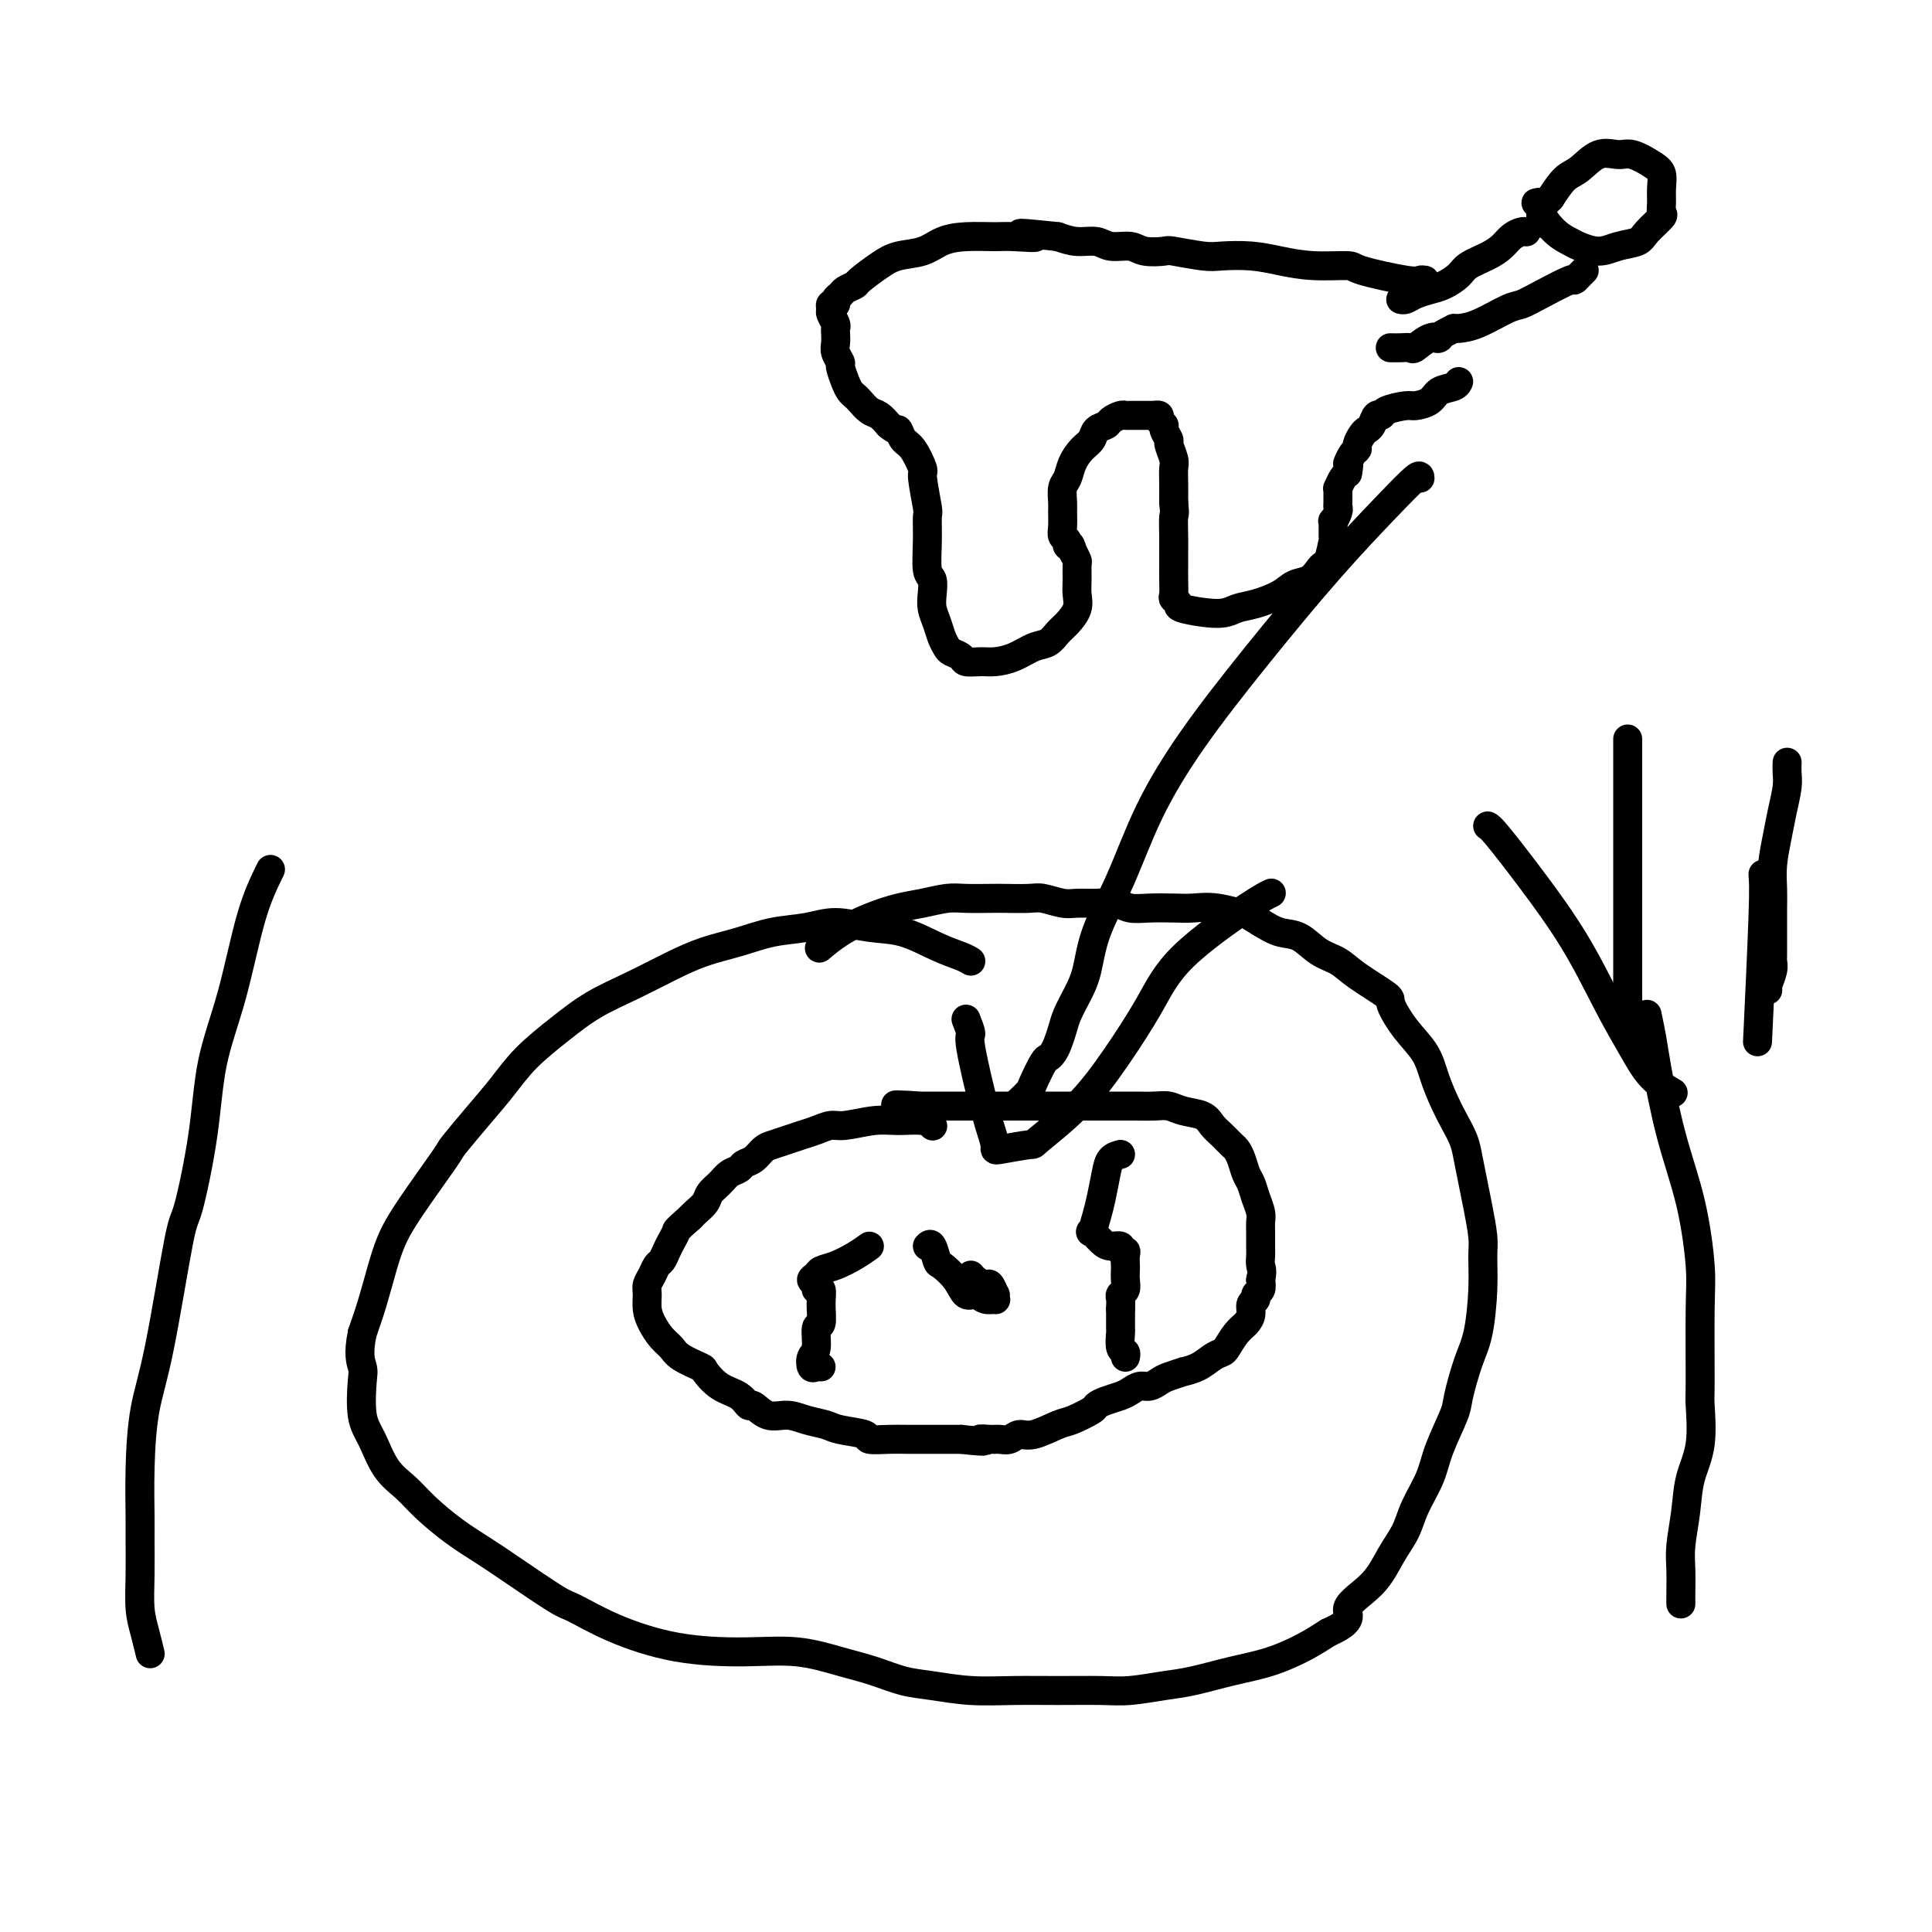 <svg viewBox='0 0 400 400' version='1.1' xmlns='http://www.w3.org/2000/svg' xmlns:xlink='http://www.w3.org/1999/xlink'><g fill='none' stroke='#000000' stroke-width='6' stroke-linecap='round' stroke-linejoin='round'><path d='M201,199c-0.447,-0.282 -0.894,-0.563 -2,-1c-1.106,-0.437 -2.870,-1.028 -5,-2c-2.130,-0.972 -4.626,-2.325 -7,-3c-2.374,-0.675 -4.625,-0.672 -7,-1c-2.375,-0.328 -4.874,-0.986 -7,-1c-2.126,-0.014 -3.878,0.617 -6,1c-2.122,0.383 -4.613,0.517 -7,1c-2.387,0.483 -4.671,1.314 -7,2c-2.329,0.686 -4.704,1.228 -7,2c-2.296,0.772 -4.515,1.776 -7,3c-2.485,1.224 -5.238,2.668 -8,4c-2.762,1.332 -5.535,2.552 -8,4c-2.465,1.448 -4.623,3.124 -7,5c-2.377,1.876 -4.974,3.952 -7,6c-2.026,2.048 -3.480,4.069 -5,6c-1.520,1.931 -3.107,3.771 -5,6c-1.893,2.229 -4.093,4.845 -5,6c-0.907,1.155 -0.522,0.849 -2,3c-1.478,2.151 -4.819,6.759 -7,10c-2.181,3.241 -3.203,5.116 -4,7c-0.797,1.884 -1.368,3.776 -2,6c-0.632,2.224 -1.323,4.778 -2,7c-0.677,2.222 -1.338,4.111 -2,6'/><path d='M75,276c-0.934,4.441 -0.271,6.043 0,7c0.271,0.957 0.148,1.270 0,3c-0.148,1.730 -0.320,4.877 0,7c0.320,2.123 1.133,3.222 2,5c0.867,1.778 1.788,4.237 3,6c1.212,1.763 2.713,2.832 4,4c1.287,1.168 2.358,2.436 4,4c1.642,1.564 3.854,3.425 6,5c2.146,1.575 4.227,2.864 6,4c1.773,1.136 3.237,2.118 6,4c2.763,1.882 6.825,4.662 9,6c2.175,1.338 2.462,1.232 4,2c1.538,0.768 4.328,2.408 8,4c3.672,1.592 8.227,3.136 13,4c4.773,0.864 9.763,1.047 14,1c4.237,-0.047 7.723,-0.325 11,0c3.277,0.325 6.347,1.254 9,2c2.653,0.746 4.888,1.310 7,2c2.112,0.690 4.101,1.505 6,2c1.899,0.495 3.708,0.668 6,1c2.292,0.332 5.068,0.822 8,1c2.932,0.178 6.019,0.045 9,0c2.981,-0.045 5.855,0.000 9,0c3.145,-0.000 6.561,-0.045 9,0c2.439,0.045 3.900,0.179 6,0c2.100,-0.179 4.840,-0.670 7,-1c2.160,-0.330 3.739,-0.500 6,-1c2.261,-0.500 5.204,-1.330 8,-2c2.796,-0.670 5.445,-1.180 8,-2c2.555,-0.820 5.016,-1.948 7,-3c1.984,-1.052 3.492,-2.026 5,-3'/><path d='M275,338c5.916,-2.611 3.705,-3.638 4,-5c0.295,-1.362 3.094,-3.059 5,-5c1.906,-1.941 2.918,-4.126 4,-6c1.082,-1.874 2.234,-3.436 3,-5c0.766,-1.564 1.146,-3.128 2,-5c0.854,-1.872 2.182,-4.051 3,-6c0.818,-1.949 1.126,-3.668 2,-6c0.874,-2.332 2.315,-5.276 3,-7c0.685,-1.724 0.614,-2.230 1,-4c0.386,-1.770 1.229,-4.806 2,-7c0.771,-2.194 1.472,-3.545 2,-6c0.528,-2.455 0.885,-6.014 1,-9c0.115,-2.986 -0.011,-5.401 0,-7c0.011,-1.599 0.158,-2.384 0,-4c-0.158,-1.616 -0.623,-4.063 -1,-6c-0.377,-1.937 -0.667,-3.364 -1,-5c-0.333,-1.636 -0.708,-3.483 -1,-5c-0.292,-1.517 -0.499,-2.705 -1,-4c-0.501,-1.295 -1.295,-2.697 -2,-4c-0.705,-1.303 -1.321,-2.507 -2,-4c-0.679,-1.493 -1.420,-3.276 -2,-5c-0.580,-1.724 -0.998,-3.388 -2,-5c-1.002,-1.612 -2.588,-3.170 -4,-5c-1.412,-1.830 -2.649,-3.931 -3,-5c-0.351,-1.069 0.185,-1.106 -1,-2c-1.185,-0.894 -4.091,-2.644 -6,-4c-1.909,-1.356 -2.821,-2.316 -4,-3c-1.179,-0.684 -2.625,-1.090 -4,-2c-1.375,-0.910 -2.678,-2.322 -4,-3c-1.322,-0.678 -2.663,-0.622 -4,-1c-1.337,-0.378 -2.668,-1.189 -4,-2'/><path d='M261,191c-4.848,-3.022 -3.468,-2.078 -4,-2c-0.532,0.078 -2.975,-0.710 -5,-1c-2.025,-0.290 -3.633,-0.081 -5,0c-1.367,0.081 -2.493,0.036 -4,0c-1.507,-0.036 -3.394,-0.062 -5,0c-1.606,0.062 -2.932,0.214 -4,0c-1.068,-0.214 -1.879,-0.793 -3,-1c-1.121,-0.207 -2.552,-0.041 -4,0c-1.448,0.041 -2.913,-0.041 -4,0c-1.087,0.041 -1.797,0.207 -3,0c-1.203,-0.207 -2.898,-0.787 -4,-1c-1.102,-0.213 -1.609,-0.058 -3,0c-1.391,0.058 -3.666,0.019 -5,0c-1.334,-0.019 -1.727,-0.017 -3,0c-1.273,0.017 -3.427,0.048 -5,0c-1.573,-0.048 -2.566,-0.176 -4,0c-1.434,0.176 -3.310,0.657 -5,1c-1.690,0.343 -3.196,0.548 -5,1c-1.804,0.452 -3.906,1.152 -6,2c-2.094,0.848 -4.179,1.844 -6,3c-1.821,1.156 -3.377,2.473 -4,3c-0.623,0.527 -0.311,0.263 0,0'/><path d='M193,233c0.104,0.116 0.207,0.231 0,0c-0.207,-0.231 -0.726,-0.809 -2,-1c-1.274,-0.191 -3.303,0.004 -5,0c-1.697,-0.004 -3.063,-0.208 -5,0c-1.937,0.208 -4.447,0.829 -6,1c-1.553,0.171 -2.149,-0.109 -3,0c-0.851,0.109 -1.957,0.605 -3,1c-1.043,0.395 -2.022,0.687 -3,1c-0.978,0.313 -1.954,0.647 -3,1c-1.046,0.353 -2.163,0.725 -3,1c-0.837,0.275 -1.393,0.454 -2,1c-0.607,0.546 -1.264,1.459 -2,2c-0.736,0.541 -1.549,0.711 -2,1c-0.451,0.289 -0.540,0.696 -1,1c-0.460,0.304 -1.293,0.505 -2,1c-0.707,0.495 -1.289,1.285 -2,2c-0.711,0.715 -1.551,1.357 -2,2c-0.449,0.643 -0.505,1.289 -1,2c-0.495,0.711 -1.427,1.489 -2,2c-0.573,0.511 -0.786,0.756 -1,1'/><path d='M143,252c-3.262,2.903 -2.915,2.661 -3,3c-0.085,0.339 -0.600,1.260 -1,2c-0.400,0.740 -0.685,1.301 -1,2c-0.315,0.699 -0.659,1.537 -1,2c-0.341,0.463 -0.681,0.550 -1,1c-0.319,0.450 -0.619,1.264 -1,2c-0.381,0.736 -0.842,1.394 -1,2c-0.158,0.606 -0.011,1.159 0,2c0.011,0.841 -0.113,1.968 0,3c0.113,1.032 0.461,1.968 1,3c0.539,1.032 1.267,2.158 2,3c0.733,0.842 1.472,1.398 2,2c0.528,0.602 0.844,1.249 2,2c1.156,0.751 3.150,1.607 4,2c0.850,0.393 0.555,0.324 1,1c0.445,0.676 1.630,2.098 3,3c1.370,0.902 2.925,1.285 4,2c1.075,0.715 1.669,1.764 2,2c0.331,0.236 0.400,-0.340 1,0c0.600,0.340 1.733,1.597 3,2c1.267,0.403 2.670,-0.047 4,0c1.330,0.047 2.588,0.591 4,1c1.412,0.409 2.979,0.684 4,1c1.021,0.316 1.495,0.673 3,1c1.505,0.327 4.040,0.623 5,1c0.960,0.377 0.346,0.833 1,1c0.654,0.167 2.577,0.045 4,0c1.423,-0.045 2.345,-0.012 4,0c1.655,0.012 4.044,0.003 6,0c1.956,-0.003 3.478,-0.002 5,0'/><path d='M199,298c6.998,0.772 4.494,0.203 4,0c-0.494,-0.203 1.023,-0.038 2,0c0.977,0.038 1.413,-0.049 2,0c0.587,0.049 1.324,0.236 2,0c0.676,-0.236 1.292,-0.893 2,-1c0.708,-0.107 1.509,0.336 3,0c1.491,-0.336 3.672,-1.452 5,-2c1.328,-0.548 1.801,-0.528 3,-1c1.199,-0.472 3.122,-1.436 4,-2c0.878,-0.564 0.710,-0.730 1,-1c0.290,-0.270 1.036,-0.646 2,-1c0.964,-0.354 2.145,-0.686 3,-1c0.855,-0.314 1.382,-0.609 2,-1c0.618,-0.391 1.326,-0.879 2,-1c0.674,-0.121 1.313,0.126 2,0c0.687,-0.126 1.422,-0.624 2,-1c0.578,-0.376 0.998,-0.629 2,-1c1.002,-0.371 2.587,-0.859 3,-1c0.413,-0.141 -0.346,0.066 0,0c0.346,-0.066 1.797,-0.406 3,-1c1.203,-0.594 2.157,-1.444 3,-2c0.843,-0.556 1.575,-0.820 2,-1c0.425,-0.180 0.544,-0.275 1,-1c0.456,-0.725 1.251,-2.078 2,-3c0.749,-0.922 1.454,-1.413 2,-2c0.546,-0.587 0.935,-1.270 1,-2c0.065,-0.730 -0.192,-1.508 0,-2c0.192,-0.492 0.835,-0.699 1,-1c0.165,-0.301 -0.148,-0.696 0,-1c0.148,-0.304 0.757,-0.515 1,-1c0.243,-0.485 0.122,-1.242 0,-2'/><path d='M261,265c0.464,-1.972 0.124,-2.401 0,-3c-0.124,-0.599 -0.032,-1.367 0,-2c0.032,-0.633 0.006,-1.131 0,-2c-0.006,-0.869 0.010,-2.110 0,-3c-0.010,-0.890 -0.044,-1.431 0,-2c0.044,-0.569 0.167,-1.167 0,-2c-0.167,-0.833 -0.622,-1.901 -1,-3c-0.378,-1.099 -0.678,-2.230 -1,-3c-0.322,-0.770 -0.667,-1.179 -1,-2c-0.333,-0.821 -0.656,-2.054 -1,-3c-0.344,-0.946 -0.709,-1.605 -1,-2c-0.291,-0.395 -0.507,-0.525 -1,-1c-0.493,-0.475 -1.262,-1.294 -2,-2c-0.738,-0.706 -1.446,-1.299 -2,-2c-0.554,-0.701 -0.955,-1.508 -2,-2c-1.045,-0.492 -2.733,-0.668 -4,-1c-1.267,-0.332 -2.113,-0.821 -3,-1c-0.887,-0.179 -1.814,-0.048 -3,0c-1.186,0.048 -2.631,0.013 -4,0c-1.369,-0.013 -2.662,-0.003 -4,0c-1.338,0.003 -2.720,0.001 -4,0c-1.280,-0.001 -2.457,-0.000 -4,0c-1.543,0.000 -3.451,0.000 -5,0c-1.549,-0.000 -2.738,-0.000 -4,0c-1.262,0.000 -2.597,0.000 -4,0c-1.403,-0.000 -2.875,-0.000 -4,0c-1.125,0.000 -1.904,0.000 -3,0c-1.096,-0.000 -2.510,-0.000 -4,0c-1.490,0.000 -3.055,0.000 -4,0c-0.945,-0.000 -1.270,-0.000 -2,0c-0.730,0.000 -1.865,0.000 -3,0'/><path d='M190,229c-9.067,-0.370 -2.234,-0.295 0,0c2.234,0.295 -0.129,0.810 -1,1c-0.871,0.190 -0.249,0.054 0,0c0.249,-0.054 0.124,-0.027 0,0'/><path d='M192,258c0.319,-0.327 0.638,-0.654 1,0c0.362,0.654 0.769,2.290 1,3c0.231,0.710 0.288,0.495 1,1c0.712,0.505 2.079,1.728 3,3c0.921,1.272 1.396,2.591 2,3c0.604,0.409 1.339,-0.091 2,0c0.661,0.091 1.250,0.773 2,1c0.750,0.227 1.662,0.001 2,0c0.338,-0.001 0.103,0.225 0,0c-0.103,-0.225 -0.073,-0.900 0,-1c0.073,-0.100 0.187,0.376 0,0c-0.187,-0.376 -0.677,-1.603 -1,-2c-0.323,-0.397 -0.478,0.038 -1,0c-0.522,-0.038 -1.410,-0.549 -2,-1c-0.590,-0.451 -0.883,-0.843 -1,-1c-0.117,-0.157 -0.059,-0.078 0,0'/><path d='M341,210c0.372,1.770 0.745,3.540 1,5c0.255,1.460 0.394,2.610 1,6c0.606,3.390 1.679,9.021 3,14c1.321,4.979 2.889,9.307 4,14c1.111,4.693 1.764,9.751 2,13c0.236,3.249 0.057,4.688 0,9c-0.057,4.312 0.010,11.498 0,15c-0.010,3.502 -0.098,3.321 0,5c0.098,1.679 0.380,5.217 0,8c-0.380,2.783 -1.422,4.811 -2,7c-0.578,2.189 -0.691,4.538 -1,7c-0.309,2.462 -0.815,5.038 -1,7c-0.185,1.962 -0.050,3.310 0,5c0.050,1.690 0.013,3.721 0,5c-0.013,1.279 -0.004,1.806 0,2c0.004,0.194 0.001,0.055 0,0c-0.001,-0.055 -0.001,-0.028 0,0'/><path d='M308,171c0.278,0.131 0.556,0.263 2,2c1.444,1.737 4.055,5.080 7,9c2.945,3.920 6.226,8.417 9,13c2.774,4.583 5.042,9.253 7,13c1.958,3.747 3.607,6.571 5,9c1.393,2.429 2.529,4.462 4,6c1.471,1.538 3.277,2.582 4,3c0.723,0.418 0.361,0.209 0,0'/><path d='M365,181c0.111,1.244 0.222,2.489 0,9c-0.222,6.511 -0.778,18.289 -1,23c-0.222,4.711 -0.111,2.356 0,0'/><path d='M337,153c0.000,1.327 0.000,2.654 0,9c0.000,6.346 0.000,17.711 0,26c0.000,8.289 0.000,13.501 0,17c0.000,3.499 0.000,5.285 0,6c-0.000,0.715 0.000,0.357 0,0'/><path d='M56,180c-1.349,2.749 -2.697,5.498 -4,10c-1.303,4.502 -2.560,10.757 -4,16c-1.440,5.243 -3.064,9.474 -4,14c-0.936,4.526 -1.186,9.349 -2,15c-0.814,5.651 -2.194,12.131 -3,15c-0.806,2.869 -1.039,2.126 -2,7c-0.961,4.874 -2.650,15.364 -4,22c-1.350,6.636 -2.362,9.416 -3,13c-0.638,3.584 -0.904,7.970 -1,12c-0.096,4.030 -0.023,7.704 0,10c0.023,2.296 -0.004,3.215 0,5c0.004,1.785 0.040,4.437 0,7c-0.040,2.563 -0.155,5.038 0,7c0.155,1.962 0.580,3.413 1,5c0.420,1.587 0.834,3.311 1,4c0.166,0.689 0.083,0.345 0,0'/><path d='M232,239c-0.756,0.209 -1.512,0.418 -2,1c-0.488,0.582 -0.707,1.538 -1,3c-0.293,1.462 -0.661,3.432 -1,5c-0.339,1.568 -0.649,2.736 -1,4c-0.351,1.264 -0.741,2.625 -1,3c-0.259,0.375 -0.386,-0.235 0,0c0.386,0.235 1.284,1.316 2,2c0.716,0.684 1.250,0.970 2,1c0.750,0.030 1.718,-0.195 2,0c0.282,0.195 -0.120,0.811 0,1c0.120,0.189 0.764,-0.049 1,0c0.236,0.049 0.064,0.384 0,1c-0.064,0.616 -0.021,1.513 0,2c0.021,0.487 0.020,0.563 0,1c-0.020,0.437 -0.058,1.233 0,2c0.058,0.767 0.211,1.505 0,2c-0.211,0.495 -0.788,0.749 -1,1c-0.212,0.251 -0.061,0.500 0,1c0.061,0.500 0.030,1.250 0,2'/><path d='M232,271c0.001,2.347 0.004,1.714 0,2c-0.004,0.286 -0.015,1.492 0,2c0.015,0.508 0.057,0.318 0,1c-0.057,0.682 -0.211,2.234 0,3c0.211,0.766 0.788,0.745 1,1c0.212,0.255 0.061,0.787 0,1c-0.061,0.213 -0.030,0.106 0,0'/><path d='M180,258c-0.901,0.643 -1.801,1.286 -3,2c-1.199,0.714 -2.695,1.500 -4,2c-1.305,0.500 -2.417,0.713 -3,1c-0.583,0.287 -0.636,0.649 -1,1c-0.364,0.351 -1.040,0.690 -1,1c0.040,0.310 0.796,0.592 1,1c0.204,0.408 -0.146,0.943 0,1c0.146,0.057 0.786,-0.363 1,0c0.214,0.363 0.001,1.511 0,3c-0.001,1.489 0.209,3.321 0,4c-0.209,0.679 -0.838,0.206 -1,1c-0.162,0.794 0.142,2.854 0,4c-0.142,1.146 -0.732,1.379 -1,2c-0.268,0.621 -0.216,1.630 0,2c0.216,0.370 0.597,0.100 1,0c0.403,-0.100 0.830,-0.028 1,0c0.170,0.028 0.085,0.014 0,0'/><path d='M294,99c-0.009,-0.401 -0.018,-0.803 -1,0c-0.982,0.803 -2.936,2.809 -6,6c-3.064,3.191 -7.238,7.567 -12,13c-4.762,5.433 -10.113,11.924 -15,18c-4.887,6.076 -9.312,11.738 -13,17c-3.688,5.262 -6.640,10.126 -9,15c-2.360,4.874 -4.128,9.760 -6,14c-1.872,4.240 -3.850,7.835 -5,11c-1.150,3.165 -1.474,5.901 -2,8c-0.526,2.099 -1.254,3.560 -2,5c-0.746,1.440 -1.510,2.859 -2,4c-0.490,1.141 -0.708,2.005 -1,3c-0.292,0.995 -0.660,2.123 -1,3c-0.340,0.877 -0.653,1.505 -1,2c-0.347,0.495 -0.726,0.857 -1,1c-0.274,0.143 -0.441,0.066 -1,1c-0.559,0.934 -1.509,2.877 -2,4c-0.491,1.123 -0.524,1.425 -1,2c-0.476,0.575 -1.396,1.422 -2,2c-0.604,0.578 -0.893,0.886 -1,1c-0.107,0.114 -0.030,0.032 0,0c0.030,-0.032 0.015,-0.016 0,0'/><path d='M200,211c0.496,1.269 0.992,2.537 1,3c0.008,0.463 -0.473,0.120 0,3c0.473,2.880 1.900,8.983 3,13c1.100,4.017 1.874,5.947 2,7c0.126,1.053 -0.394,1.228 1,1c1.394,-0.228 4.704,-0.858 6,-1c1.296,-0.142 0.579,0.204 2,-1c1.421,-1.204 4.981,-3.957 8,-7c3.019,-3.043 5.496,-6.374 8,-10c2.504,-3.626 5.036,-7.546 7,-11c1.964,-3.454 3.362,-6.441 7,-10c3.638,-3.559 9.518,-7.689 13,-10c3.482,-2.311 4.566,-2.803 5,-3c0.434,-0.197 0.217,-0.098 0,0'/><path d='M370,158c0.007,-0.168 0.013,-0.336 0,0c-0.013,0.336 -0.046,1.177 0,2c0.046,0.823 0.170,1.630 0,3c-0.170,1.370 -0.634,3.303 -1,5c-0.366,1.697 -0.634,3.158 -1,5c-0.366,1.842 -0.830,4.065 -1,6c-0.170,1.935 -0.046,3.583 0,5c0.046,1.417 0.012,2.603 0,4c-0.012,1.397 -0.003,3.004 0,4c0.003,0.996 0.001,1.380 0,2c-0.001,0.620 0.001,1.477 0,2c-0.001,0.523 -0.004,0.711 0,1c0.004,0.289 0.015,0.680 0,1c-0.015,0.320 -0.057,0.569 0,1c0.057,0.431 0.211,1.043 0,2c-0.211,0.957 -0.788,2.258 -1,3c-0.212,0.742 -0.061,0.926 0,1c0.061,0.074 0.030,0.037 0,0'/><path d='M318,42c0.492,-0.120 0.984,-0.240 1,0c0.016,0.240 -0.442,0.839 0,2c0.442,1.161 1.786,2.882 3,4c1.214,1.118 2.297,1.632 3,2c0.703,0.368 1.026,0.591 2,1c0.974,0.409 2.598,1.003 4,1c1.402,-0.003 2.582,-0.602 4,-1c1.418,-0.398 3.074,-0.595 4,-1c0.926,-0.405 1.124,-1.017 2,-2c0.876,-0.983 2.432,-2.336 3,-3c0.568,-0.664 0.148,-0.639 0,-1c-0.148,-0.361 -0.024,-1.110 0,-2c0.024,-0.890 -0.050,-1.922 0,-3c0.050,-1.078 0.226,-2.200 0,-3c-0.226,-0.800 -0.854,-1.276 -2,-2c-1.146,-0.724 -2.810,-1.696 -4,-2c-1.190,-0.304 -1.907,0.059 -3,0c-1.093,-0.059 -2.561,-0.542 -4,0c-1.439,0.542 -2.849,2.107 -4,3c-1.151,0.893 -2.043,1.112 -3,2c-0.957,0.888 -1.978,2.444 -3,4'/><path d='M321,41c-2.000,1.952 -2.000,2.333 -2,3c0.000,0.667 -0.000,1.619 0,2c0.000,0.381 0.000,0.190 0,0'/><path d='M328,56c-0.299,0.289 -0.597,0.578 -1,1c-0.403,0.422 -0.909,0.976 -1,1c-0.091,0.024 0.234,-0.481 -1,0c-1.234,0.481 -4.026,1.947 -6,3c-1.974,1.053 -3.131,1.694 -4,2c-0.869,0.306 -1.449,0.278 -3,1c-1.551,0.722 -4.071,2.194 -6,3c-1.929,0.806 -3.265,0.944 -4,1c-0.735,0.056 -0.867,0.028 -1,0'/><path d='M301,68c-4.781,2.342 -3.234,2.197 -3,2c0.234,-0.197 -0.845,-0.445 -2,0c-1.155,0.445 -2.387,1.583 -3,2c-0.613,0.417 -0.608,0.112 -1,0c-0.392,-0.112 -1.183,-0.030 -2,0c-0.817,0.030 -1.662,0.009 -2,0c-0.338,-0.009 -0.169,-0.004 0,0'/><path d='M316,48c-0.240,-0.065 -0.481,-0.131 -1,0c-0.519,0.131 -1.317,0.457 -2,1c-0.683,0.543 -1.250,1.301 -2,2c-0.750,0.699 -1.684,1.339 -3,2c-1.316,0.661 -3.013,1.343 -4,2c-0.987,0.657 -1.262,1.290 -2,2c-0.738,0.710 -1.939,1.497 -3,2c-1.061,0.503 -1.983,0.723 -3,1c-1.017,0.277 -2.128,0.610 -3,1c-0.872,0.390 -1.504,0.836 -2,1c-0.496,0.164 -0.856,0.047 -1,0c-0.144,-0.047 -0.072,-0.023 0,0'/><path d='M295,58c-0.343,-0.052 -0.687,-0.104 -1,0c-0.313,0.104 -0.596,0.365 -3,0c-2.404,-0.365 -6.931,-1.355 -9,-2c-2.069,-0.645 -1.681,-0.944 -3,-1c-1.319,-0.056 -4.345,0.129 -7,0c-2.655,-0.129 -4.939,-0.574 -7,-1c-2.061,-0.426 -3.897,-0.832 -6,-1c-2.103,-0.168 -4.471,-0.096 -6,0c-1.529,0.096 -2.218,0.218 -4,0c-1.782,-0.218 -4.659,-0.775 -6,-1c-1.341,-0.225 -1.148,-0.117 -2,0c-0.852,0.117 -2.748,0.242 -4,0c-1.252,-0.242 -1.860,-0.852 -3,-1c-1.140,-0.148 -2.811,0.167 -4,0c-1.189,-0.167 -1.897,-0.814 -3,-1c-1.103,-0.186 -2.601,0.090 -4,0c-1.399,-0.090 -2.700,-0.545 -4,-1'/><path d='M219,49c-12.691,-1.392 -6.418,-0.371 -5,0c1.418,0.371 -2.019,0.092 -4,0c-1.981,-0.092 -2.504,0.002 -4,0c-1.496,-0.002 -3.963,-0.101 -6,0c-2.037,0.101 -3.642,0.402 -5,1c-1.358,0.598 -2.467,1.494 -4,2c-1.533,0.506 -3.489,0.622 -5,1c-1.511,0.378 -2.575,1.018 -4,2c-1.425,0.982 -3.209,2.304 -4,3c-0.791,0.696 -0.589,0.765 -1,1c-0.411,0.235 -1.434,0.637 -2,1c-0.566,0.363 -0.673,0.689 -1,1c-0.327,0.311 -0.873,0.607 -1,1c-0.127,0.393 0.166,0.882 0,1c-0.166,0.118 -0.791,-0.137 -1,0c-0.209,0.137 -0.004,0.666 0,1c0.004,0.334 -0.195,0.474 0,1c0.195,0.526 0.783,1.439 1,2c0.217,0.561 0.062,0.770 0,1c-0.062,0.230 -0.032,0.479 0,1c0.032,0.521 0.064,1.312 0,2c-0.064,0.688 -0.224,1.273 0,2c0.224,0.727 0.834,1.595 1,2c0.166,0.405 -0.111,0.345 0,1c0.111,0.655 0.610,2.025 1,3c0.390,0.975 0.671,1.556 1,2c0.329,0.444 0.707,0.752 1,1c0.293,0.248 0.501,0.438 1,1c0.499,0.562 1.288,1.498 2,2c0.712,0.502 1.346,0.572 2,1c0.654,0.428 1.327,1.214 2,2'/><path d='M184,88c1.808,1.513 1.828,0.796 2,1c0.172,0.204 0.495,1.330 1,2c0.505,0.670 1.193,0.884 2,2c0.807,1.116 1.733,3.135 2,4c0.267,0.865 -0.126,0.575 0,2c0.126,1.425 0.769,4.565 1,6c0.231,1.435 0.048,1.164 0,2c-0.048,0.836 0.039,2.779 0,5c-0.039,2.221 -0.204,4.719 0,6c0.204,1.281 0.775,1.344 1,2c0.225,0.656 0.102,1.906 0,3c-0.102,1.094 -0.183,2.033 0,3c0.183,0.967 0.631,1.960 1,3c0.369,1.040 0.661,2.125 1,3c0.339,0.875 0.727,1.541 1,2c0.273,0.459 0.431,0.712 1,1c0.569,0.288 1.547,0.611 2,1c0.453,0.389 0.379,0.843 1,1c0.621,0.157 1.938,0.015 3,0c1.062,-0.015 1.870,0.095 3,0c1.130,-0.095 2.581,-0.395 4,-1c1.419,-0.605 2.804,-1.516 4,-2c1.196,-0.484 2.201,-0.541 3,-1c0.799,-0.459 1.391,-1.319 2,-2c0.609,-0.681 1.235,-1.184 2,-2c0.765,-0.816 1.670,-1.944 2,-3c0.330,-1.056 0.086,-2.040 0,-3c-0.086,-0.960 -0.013,-1.897 0,-3c0.013,-1.103 -0.035,-2.374 0,-3c0.035,-0.626 0.153,-0.607 0,-1c-0.153,-0.393 -0.576,-1.196 -1,-2'/><path d='M222,114c-0.397,-2.033 -0.891,-1.115 -1,-1c-0.109,0.115 0.167,-0.573 0,-1c-0.167,-0.427 -0.778,-0.594 -1,-1c-0.222,-0.406 -0.056,-1.053 0,-2c0.056,-0.947 0.003,-2.196 0,-3c-0.003,-0.804 0.043,-1.164 0,-2c-0.043,-0.836 -0.176,-2.149 0,-3c0.176,-0.851 0.662,-1.240 1,-2c0.338,-0.760 0.528,-1.891 1,-3c0.472,-1.109 1.225,-2.195 2,-3c0.775,-0.805 1.573,-1.330 2,-2c0.427,-0.670 0.482,-1.486 1,-2c0.518,-0.514 1.500,-0.726 2,-1c0.500,-0.274 0.519,-0.609 1,-1c0.481,-0.391 1.423,-0.837 2,-1c0.577,-0.163 0.789,-0.044 1,0c0.211,0.044 0.419,0.012 1,0c0.581,-0.012 1.533,-0.004 2,0c0.467,0.004 0.450,0.004 1,0c0.550,-0.004 1.668,-0.012 2,0c0.332,0.012 -0.122,0.043 0,0c0.122,-0.043 0.821,-0.162 1,0c0.179,0.162 -0.163,0.605 0,1c0.163,0.395 0.832,0.743 1,1c0.168,0.257 -0.165,0.424 0,1c0.165,0.576 0.829,1.560 1,2c0.171,0.440 -0.150,0.336 0,1c0.150,0.664 0.772,2.095 1,3c0.228,0.905 0.061,1.282 0,2c-0.061,0.718 -0.018,1.777 0,3c0.018,1.223 0.009,2.612 0,4'/><path d='M243,104c0.309,2.950 0.083,2.326 0,3c-0.083,0.674 -0.022,2.646 0,4c0.022,1.354 0.005,2.089 0,3c-0.005,0.911 0.003,1.999 0,3c-0.003,1.001 -0.017,1.917 0,3c0.017,1.083 0.066,2.333 0,3c-0.066,0.667 -0.248,0.750 0,1c0.248,0.250 0.925,0.667 1,1c0.075,0.333 -0.450,0.581 1,1c1.450,0.419 4.877,1.009 7,1c2.123,-0.009 2.943,-0.617 4,-1c1.057,-0.383 2.353,-0.540 4,-1c1.647,-0.460 3.646,-1.223 5,-2c1.354,-0.777 2.064,-1.567 3,-2c0.936,-0.433 2.097,-0.509 3,-1c0.903,-0.491 1.548,-1.396 2,-2c0.452,-0.604 0.710,-0.906 1,-1c0.290,-0.094 0.613,0.019 1,-1c0.387,-1.019 0.840,-3.169 1,-4c0.160,-0.831 0.029,-0.341 0,-1c-0.029,-0.659 0.045,-2.466 0,-3c-0.045,-0.534 -0.208,0.204 0,0c0.208,-0.204 0.788,-1.351 1,-2c0.212,-0.649 0.056,-0.799 0,-1c-0.056,-0.201 -0.012,-0.453 0,-1c0.012,-0.547 -0.008,-1.390 0,-2c0.008,-0.610 0.043,-0.988 0,-1c-0.043,-0.012 -0.166,0.343 0,0c0.166,-0.343 0.619,-1.384 1,-2c0.381,-0.616 0.691,-0.808 1,-1'/><path d='M279,98c0.575,-3.130 0.014,-1.956 0,-2c-0.014,-0.044 0.521,-1.308 1,-2c0.479,-0.692 0.902,-0.814 1,-1c0.098,-0.186 -0.129,-0.436 0,-1c0.129,-0.564 0.613,-1.443 1,-2c0.387,-0.557 0.678,-0.793 1,-1c0.322,-0.207 0.674,-0.385 1,-1c0.326,-0.615 0.624,-1.667 1,-2c0.376,-0.333 0.829,0.052 1,0c0.171,-0.052 0.061,-0.543 1,-1c0.939,-0.457 2.927,-0.882 4,-1c1.073,-0.118 1.230,0.070 2,0c0.770,-0.070 2.154,-0.397 3,-1c0.846,-0.603 1.155,-1.481 2,-2c0.845,-0.519 2.228,-0.678 3,-1c0.772,-0.322 0.935,-0.806 1,-1c0.065,-0.194 0.033,-0.097 0,0'/></g>
</svg>